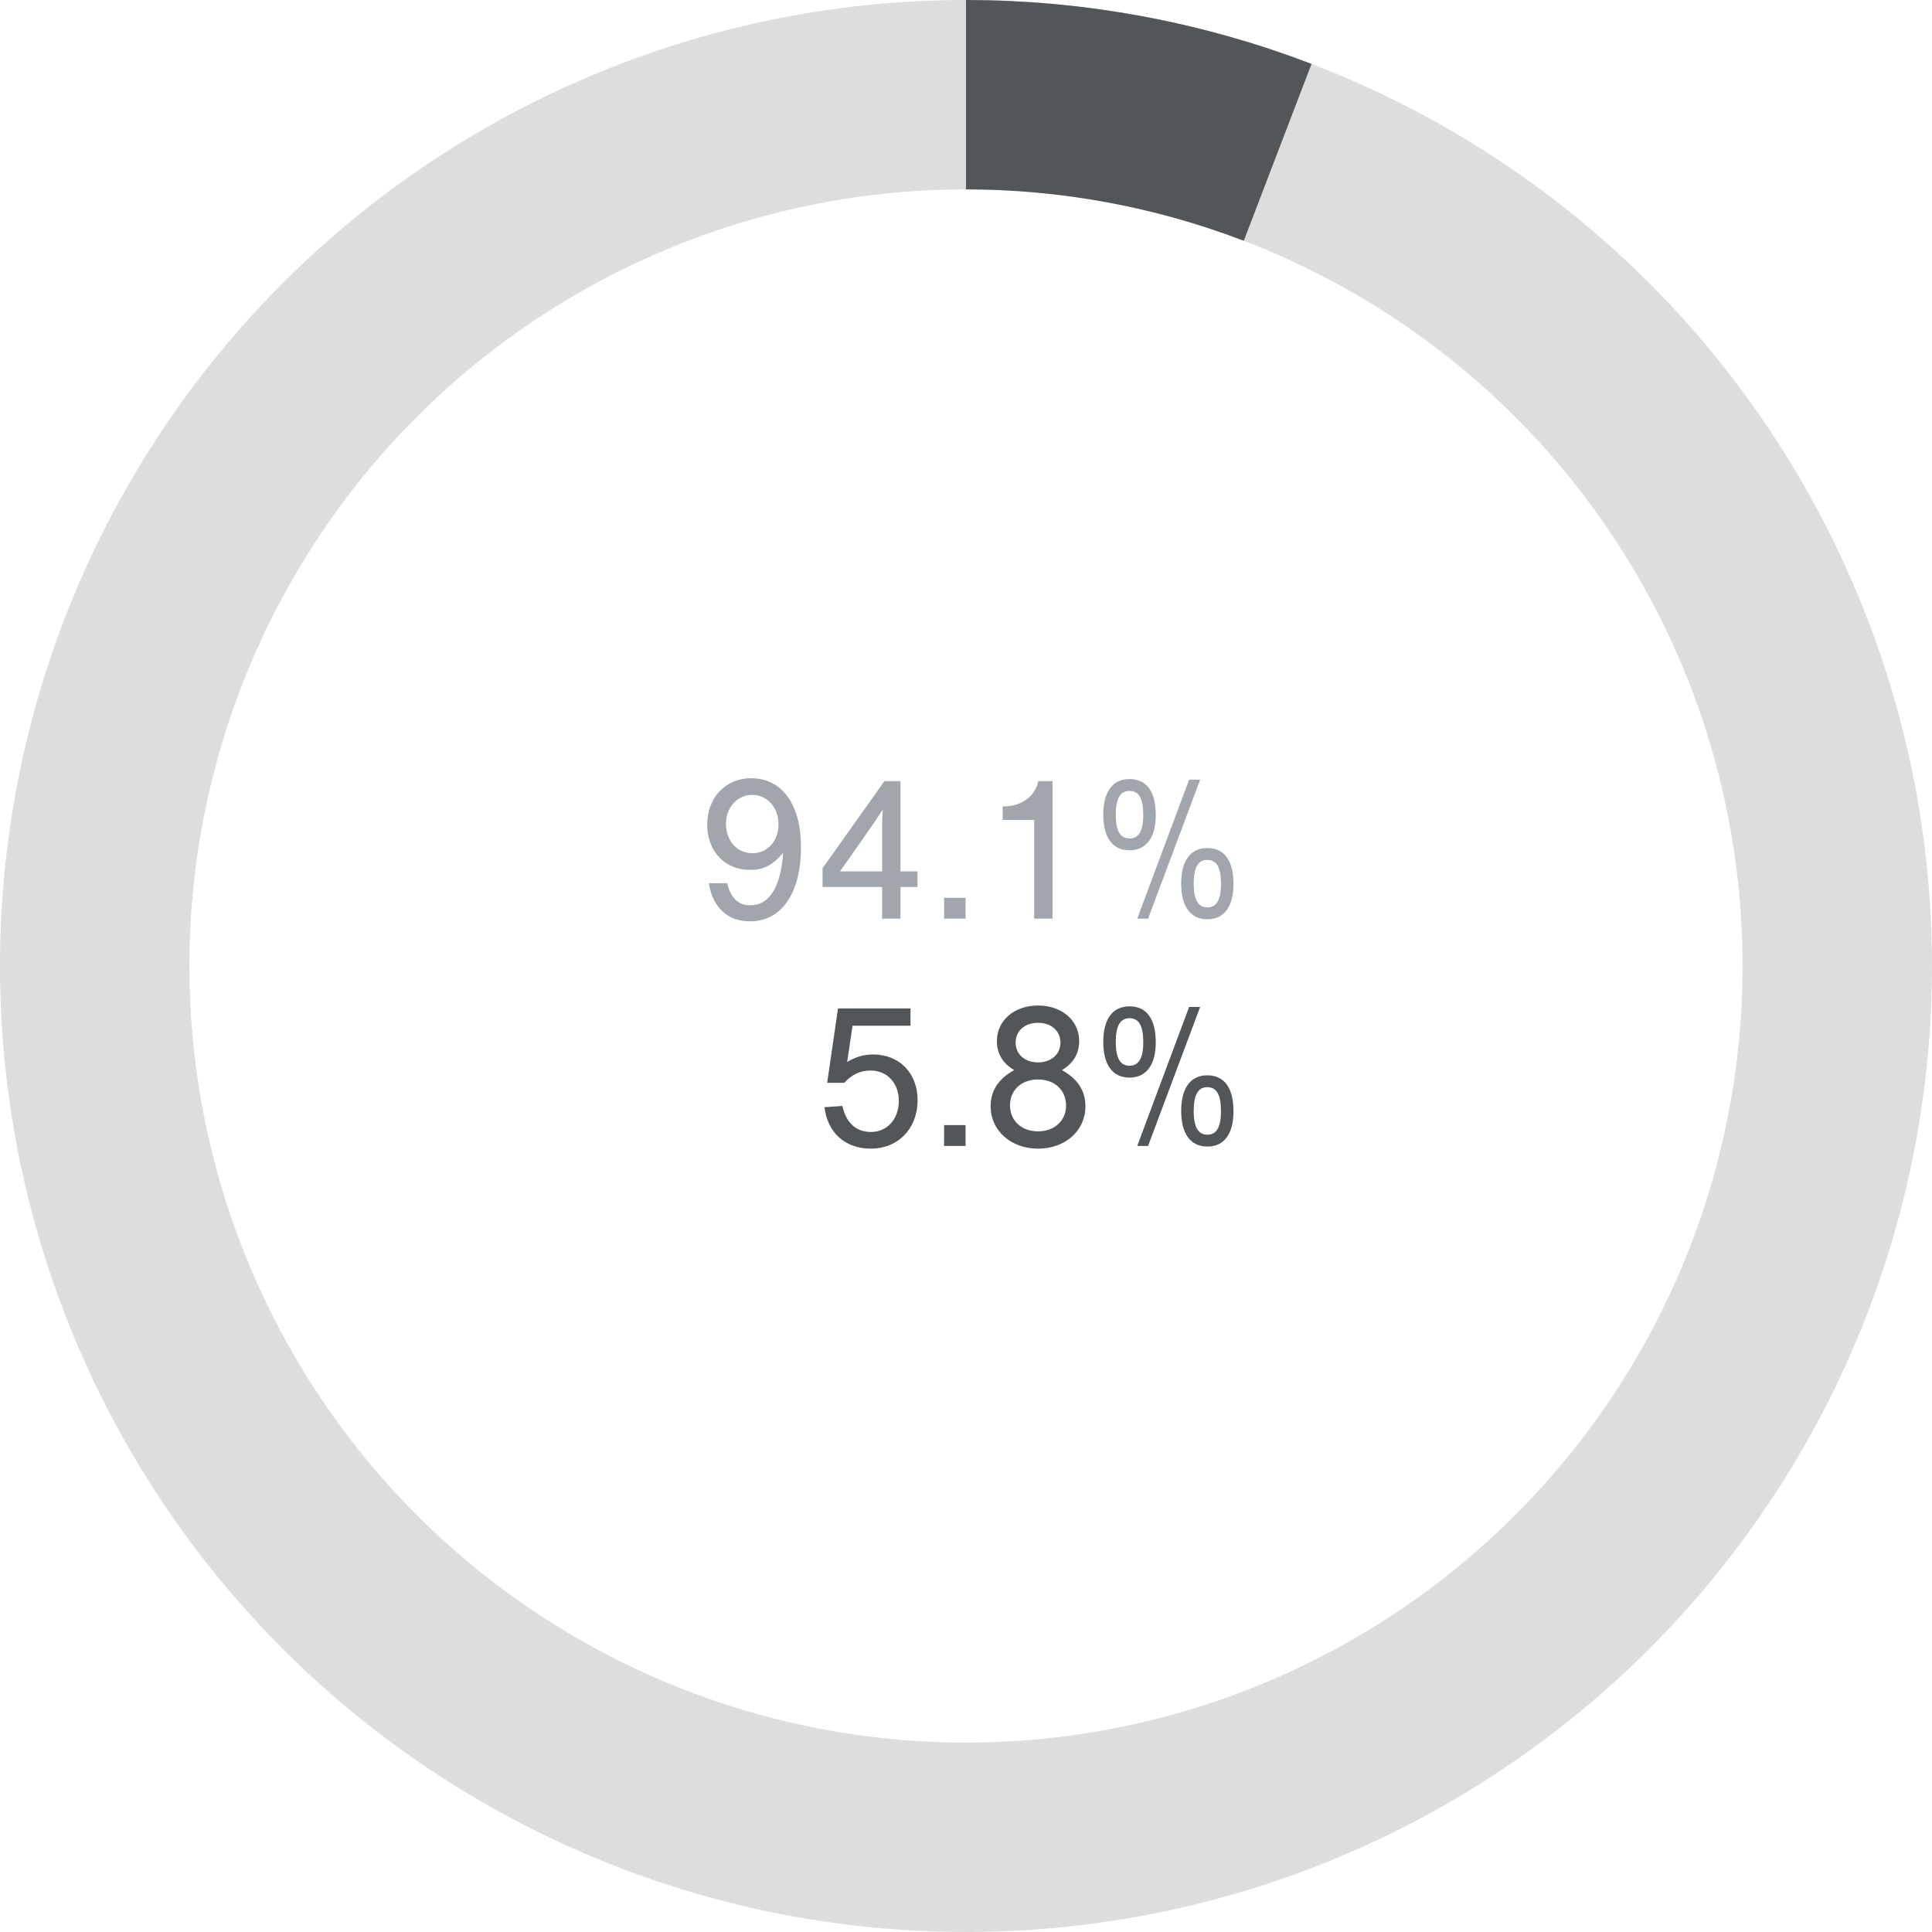 <svg width="204" height="204" viewBox="0 0 204 204" fill="none" xmlns="http://www.w3.org/2000/svg">
<circle cx="101.999" cy="101.999" r="92" transform="rotate(-90 101.999 101.999)" stroke="#DDDDDE" stroke-width="20"/>
<path d="M101.999 9.999C113.249 9.999 124.403 12.062 134.908 16.086" stroke="#535658" stroke-width="20"/>
<path d="M74.851 93.26H76.787C77.161 94.844 77.953 95.592 79.229 95.592C81.231 95.592 82.463 93.612 82.683 90.07C81.539 91.39 80.615 91.852 79.185 91.852C76.545 91.852 74.675 89.894 74.675 87.078C74.675 84.218 76.611 82.172 79.317 82.172C82.573 82.172 84.575 84.944 84.575 89.432C84.575 94.316 82.529 97.286 79.185 97.286C76.831 97.286 75.225 95.79 74.851 93.26ZM79.427 83.932C77.865 83.932 76.655 85.252 76.655 86.968C76.655 88.772 77.821 90.092 79.449 90.092C81.055 90.092 82.199 88.794 82.199 87.034C82.199 85.252 81.011 83.932 79.427 83.932ZM93.145 93.656H86.853V91.676L93.387 82.48H95.081V92.006H96.885V93.656H95.081V97H93.145V93.656ZM93.145 92.006V87.54V86.924L93.167 86.396C93.167 86.176 93.167 86.132 93.211 85.472C92.617 86.396 92.375 86.77 92.045 87.232L88.701 92.006H93.145ZM101.955 94.8V97H99.689V94.8H101.955ZM111.135 82.48V97H109.199V86.572H105.877V85.142C107.769 85.208 109.287 84.13 109.639 82.48H111.135ZM119.266 82.26C121.07 82.26 122.038 83.58 122.038 86.066C122.038 88.442 121.026 89.784 119.266 89.784C117.484 89.784 116.494 88.442 116.494 86.022C116.494 83.602 117.484 82.26 119.266 82.26ZM119.266 83.514C118.276 83.514 117.814 84.328 117.814 86.022C117.814 87.716 118.276 88.53 119.266 88.53C120.256 88.53 120.718 87.716 120.718 86.044C120.718 84.306 120.256 83.514 119.266 83.514ZM126.724 82.326L121.224 97H120.08L125.558 82.326H126.724ZM127.472 89.542C129.276 89.542 130.244 90.862 130.244 93.348C130.244 95.724 129.254 97.066 127.494 97.066C125.712 97.066 124.722 95.724 124.722 93.304C124.722 90.884 125.712 89.542 127.472 89.542ZM127.472 90.796C126.504 90.796 126.042 91.61 126.042 93.304C126.042 94.998 126.504 95.812 127.494 95.812C128.462 95.812 128.924 94.998 128.924 93.326C128.924 91.588 128.462 90.796 127.472 90.796Z" fill="#A0A6AB"/>
<path d="M90.023 108.306L89.451 112.134C90.376 111.584 91.212 111.342 92.201 111.342C94.974 111.342 96.888 113.322 96.888 116.16C96.888 119.174 94.841 121.286 91.938 121.286C89.254 121.286 87.383 119.614 87.053 116.908L88.945 116.776C89.341 118.558 90.397 119.526 91.96 119.526C93.675 119.526 94.907 118.162 94.907 116.248C94.907 114.356 93.675 113.036 91.915 113.036C90.838 113.036 89.957 113.454 89.144 114.334H87.34L88.484 106.48H96.139V108.306H90.023ZM101.955 118.8V121H99.689V118.8H101.955ZM112.125 112.992C113.797 113.916 114.611 115.17 114.611 116.82C114.611 119.394 112.477 121.286 109.617 121.286C106.735 121.286 104.601 119.372 104.601 116.82C104.601 115.17 105.415 113.916 107.087 112.992C105.877 112.288 105.261 111.232 105.261 109.934C105.261 107.756 107.087 106.172 109.617 106.172C112.125 106.172 113.951 107.756 113.951 109.934C113.951 111.232 113.335 112.288 112.125 112.992ZM109.595 107.998C108.209 107.998 107.241 108.856 107.241 110.088C107.241 111.32 108.209 112.178 109.617 112.178C110.981 112.178 111.971 111.32 111.971 110.11C111.971 108.856 111.025 107.998 109.595 107.998ZM109.595 113.982C107.857 113.982 106.647 115.104 106.647 116.71C106.647 118.338 107.857 119.46 109.617 119.46C111.333 119.46 112.565 118.338 112.565 116.754C112.565 115.104 111.377 113.982 109.595 113.982ZM119.266 106.26C121.07 106.26 122.038 107.58 122.038 110.066C122.038 112.442 121.026 113.784 119.266 113.784C117.484 113.784 116.494 112.442 116.494 110.022C116.494 107.602 117.484 106.26 119.266 106.26ZM119.266 107.514C118.276 107.514 117.814 108.328 117.814 110.022C117.814 111.716 118.276 112.53 119.266 112.53C120.256 112.53 120.718 111.716 120.718 110.044C120.718 108.306 120.256 107.514 119.266 107.514ZM126.724 106.326L121.224 121H120.08L125.558 106.326H126.724ZM127.472 113.542C129.276 113.542 130.244 114.862 130.244 117.348C130.244 119.724 129.254 121.066 127.494 121.066C125.712 121.066 124.722 119.724 124.722 117.304C124.722 114.884 125.712 113.542 127.472 113.542ZM127.472 114.796C126.504 114.796 126.042 115.61 126.042 117.304C126.042 118.998 126.504 119.812 127.494 119.812C128.462 119.812 128.924 118.998 128.924 117.326C128.924 115.588 128.462 114.796 127.472 114.796Z" fill="#535658"/>
</svg>

